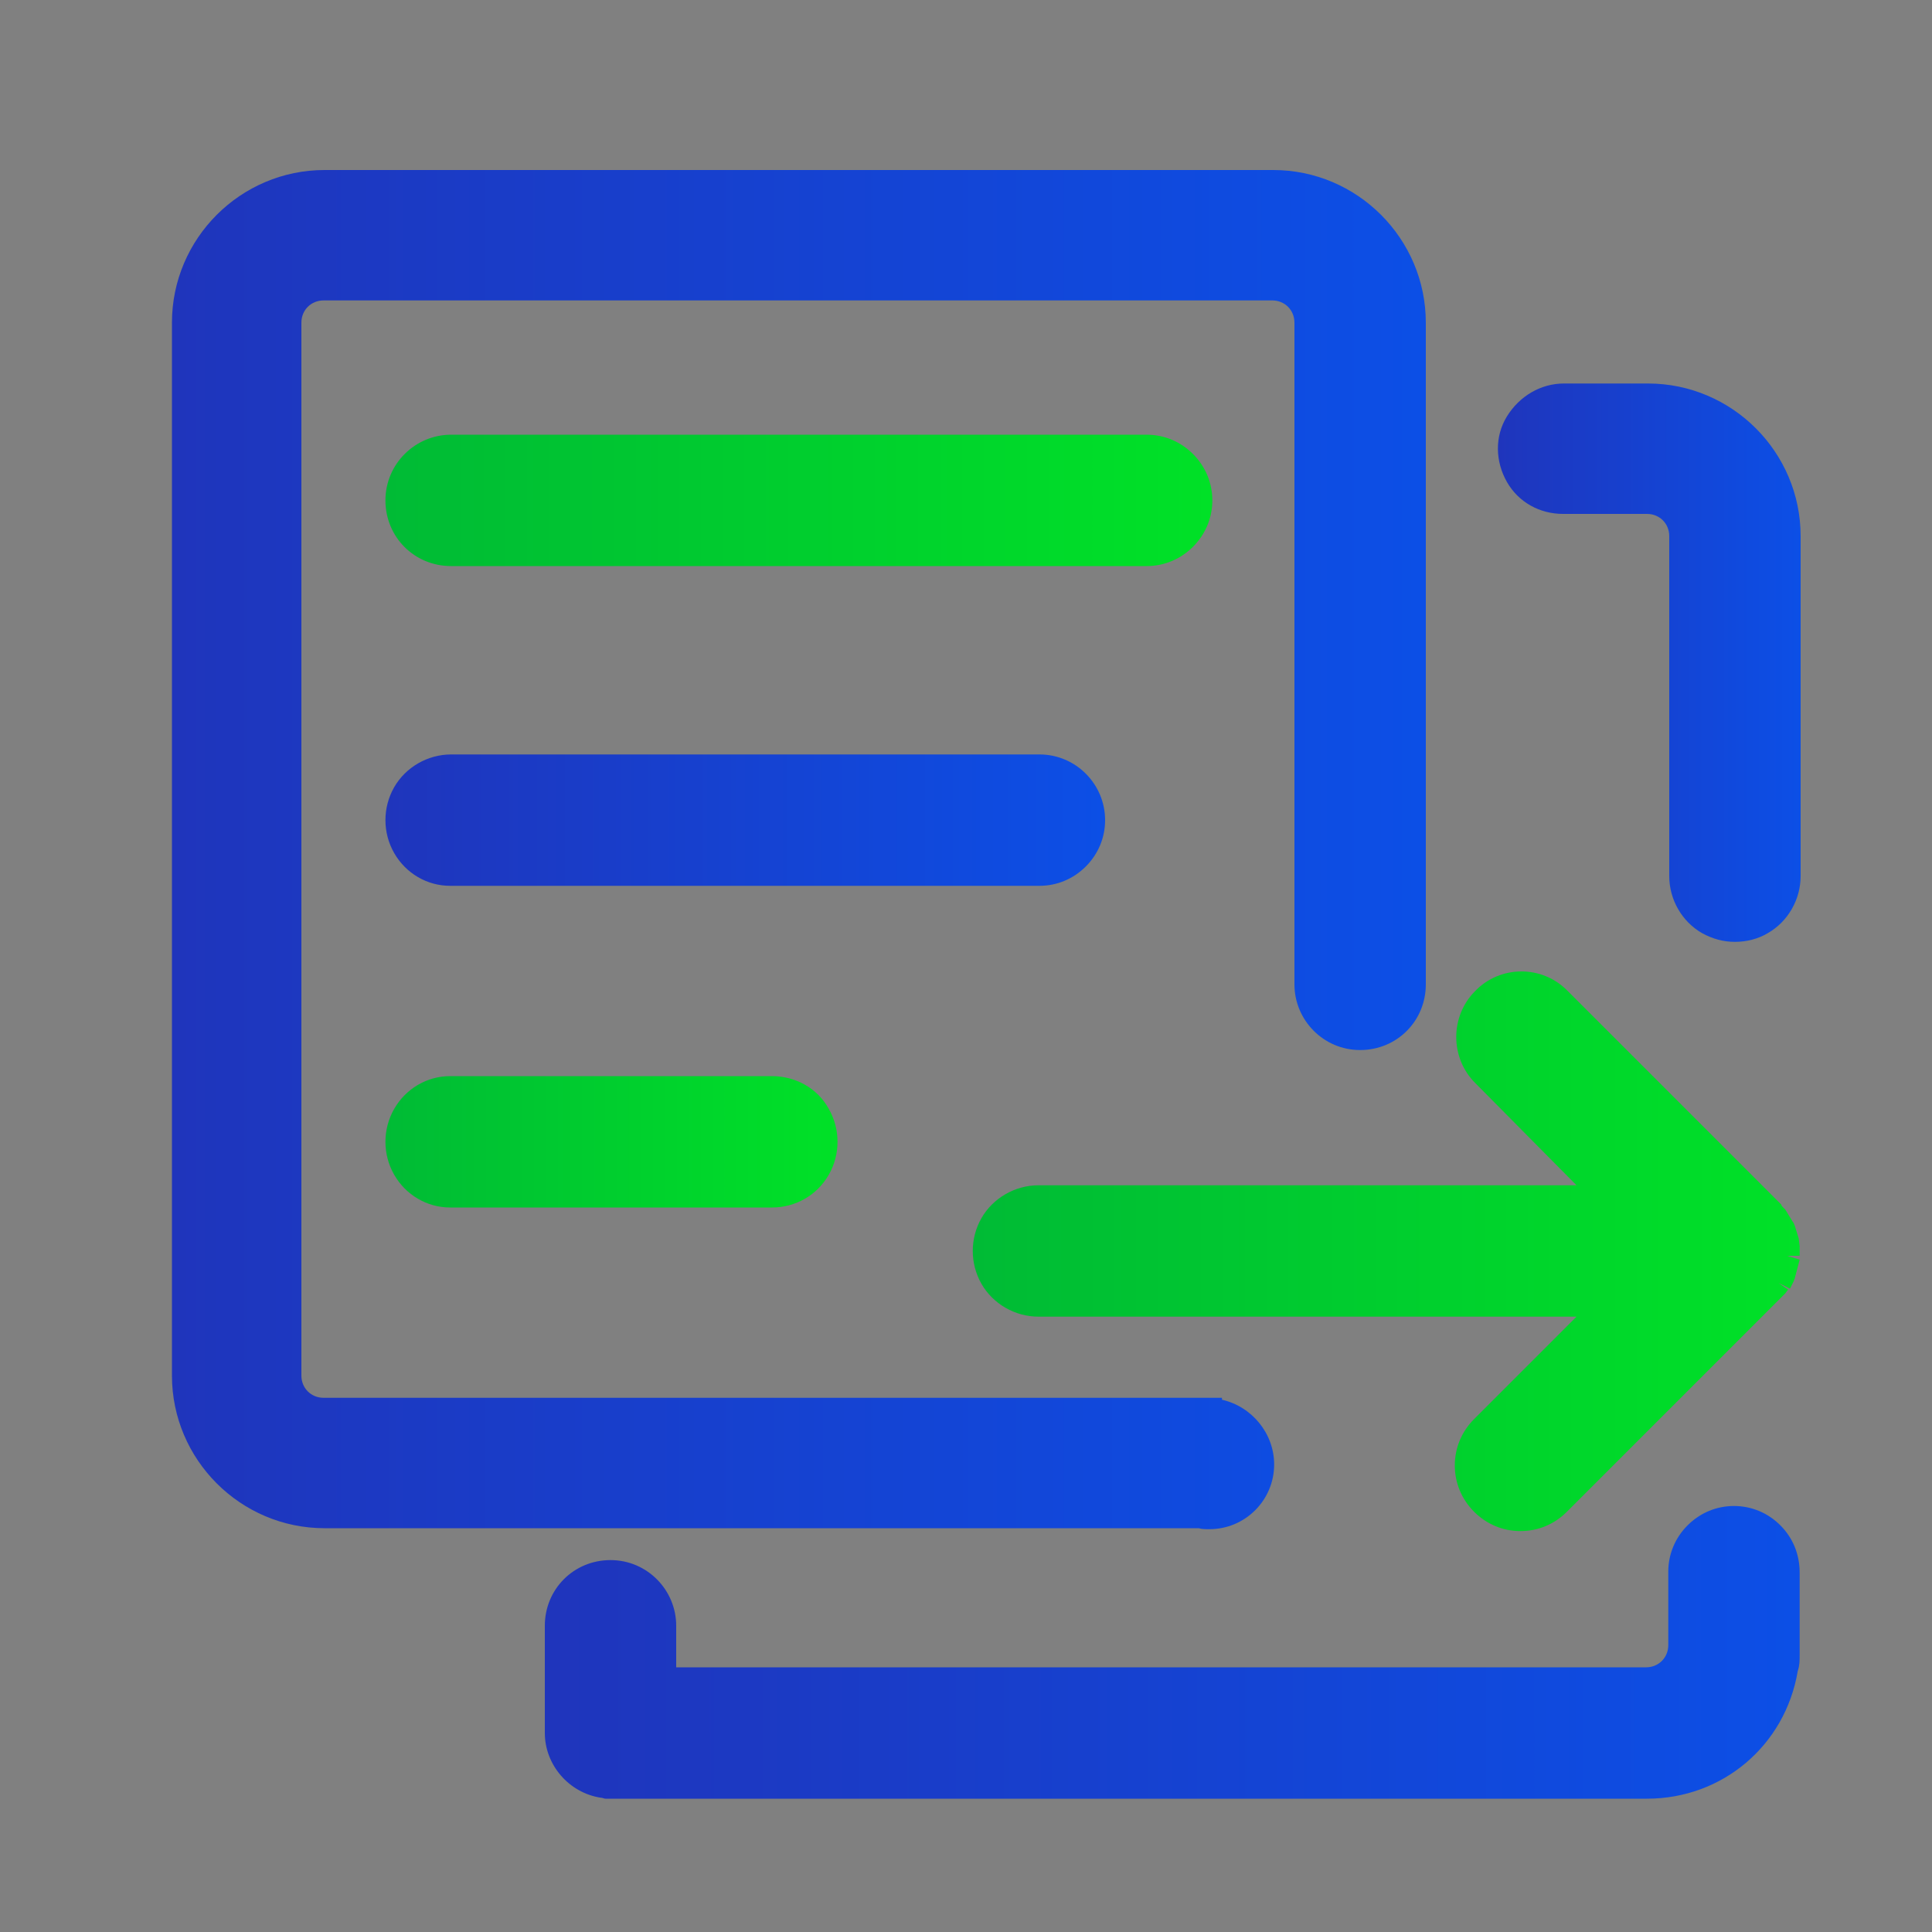 <?xml version="1.0" encoding="utf-8"?>
<!-- Generator: Adobe Illustrator 24.0.0, SVG Export Plug-In . SVG Version: 6.00 Build 0)  -->
<svg version="1.1" id="图层_1" xmlns="http://www.w3.org/2000/svg" xmlns:xlink="http://www.w3.org/1999/xlink" x="0px" y="0px"
	 viewBox="0 0 200 200" style="enable-background:new 0 0 200 200;" xml:space="preserve">
<rect x="0" y="0" width="200" height="200" fill="#808080" stroke="none"/>
<style type="text/css">
	.st0{fill-rule:evenodd;clip-rule:evenodd;fill:#D8D8D8;fill-opacity:0;}
	.st1{fill:url(#路径_6_);}
	.st2{fill-rule:evenodd;clip-rule:evenodd;fill:url(#路径_7_);}
	.st3{fill:#FFFFFF;}
	.st4{fill:url(#path-4_4_);}
	.st5{fill-rule:evenodd;clip-rule:evenodd;fill:#BABABA;fill-opacity:0;}
	.st6{fill:#BABABA;}
	.st7{fill-rule:evenodd;clip-rule:evenodd;fill:#BABABA;}
	.st8{fill:url(#SVGID_1_);}
	.st9{fill:url(#SVGID_2_);}
	.st10{fill:url(#SVGID_3_);}
	.st11{fill:url(#SVGID_4_);}
	.st12{fill:url(#SVGID_5_);}
	.st13{fill:url(#SVGID_6_);}
	.st14{fill:url(#SVGID_7_);}
</style>
<g id="页面-1">
	<g id="解决方案" transform="translate(-162, -3474)">
		<g id="编组-36" transform="translate(120, 2877)">
			<g id="编组-78" transform="translate(42, 458)">
				<g id="编组-10" transform="translate(0, 136)">
					<g id="icon" transform="translate(0, 3)">
						<rect id="矩形" x="131.5" y="198.2" class="st0" width="56" height="56"/>
						
							<linearGradient id="路径_6_" gradientUnits="userSpaceOnUse" x1="-2742.888" y1="-76.645" x2="-2741.817" y2="-76.645" gradientTransform="matrix(37.333 0 0 37.333 102551.242 3087.3)">
							<stop  offset="0" style="stop-color:#1F35BC"/>
							<stop  offset="1" style="stop-color:#0C4FE6"/>
							<stop  offset="1" style="stop-color:#0C4FE6"/>
						</linearGradient>
						<path id="路径" class="st1" d="M172.3,208.6l13.8,13.8c1.9,1.9,1.9,5,0,6.9l-13.8,13.8c-1.9,1.9-5,1.9-6.9,0l-13.8-13.8
							c-1.9-1.9-1.9-5,0-6.9l13.8-13.8C167.3,206.7,170.4,206.7,172.3,208.6z"/>
						
							<linearGradient id="路径_7_" gradientUnits="userSpaceOnUse" x1="-2742.889" y1="-76.645" x2="-2741.889" y2="-76.645" gradientTransform="matrix(37.333 0 0 37.333 102532.578 3087.3)">
							<stop  offset="0" style="stop-color:#00BB35"/>
							<stop  offset="1" style="stop-color:#00E127"/>
						</linearGradient>
						<path id="路径_1_" class="st2" d="M153.6,208.6l13.8,13.8c1.9,1.9,1.9,5,0,6.9l-13.8,13.8c-1.9,1.9-5,1.9-6.9,0l-13.8-13.8
							c-1.9-1.9-1.9-5,0-6.9l13.8-13.8C148.6,206.7,151.7,206.7,153.6,208.6z"/>
						<g id="路径_2_">
							<g>
								<path id="path-4" class="st3" d="M160.4,221.5l3.4,3.4c0.5,0.5,0.5,1.2,0,1.7l-3.4,3.4c-0.5,0.5-1.2,0.5-1.7,0l-3.4-3.4
									c-0.5-0.5-0.5-1.2,0-1.7l3.4-3.4C159.1,221.1,159.9,221.1,160.4,221.5z"/>
							</g>
							<g>
								
									<linearGradient id="path-4_4_" gradientUnits="userSpaceOnUse" x1="-2505.047" y1="180.415" x2="-2505.047" y2="181.415" gradientTransform="matrix(9.333 0 0 9.333 23539.904 -1462.703)">
									<stop  offset="0" style="stop-color:#FFFFFF;stop-opacity:0.5"/>
									<stop  offset="1" style="stop-color:#FFFFFF;stop-opacity:0"/>
								</linearGradient>
								<path id="path-4_1_" class="st4" d="M160.4,221.5l3.4,3.4c0.5,0.5,0.5,1.2,0,1.7l-3.4,3.4c-0.5,0.5-1.2,0.5-1.7,0l-3.4-3.4
									c-0.5-0.5-0.5-1.2,0-1.7l3.4-3.4C159.1,221.1,159.9,221.1,160.4,221.5z"/>
							</g>
						</g>
					</g>
				</g>
			</g>
		</g>
	</g>
</g>
<g id="编组-10_1_" transform="translate(0, 136)">
	<g id="icon_1_" transform="translate(0, 3)">
		<rect id="矩形_1_" x="12.5" y="59.2" class="st5" width="56" height="56"/>
		<path id="路径_5_" class="st6" d="M53.3,69.6l13.8,13.8c1.9,1.9,1.9,5,0,6.9l-13.8,13.8c-1.9,1.9-5,1.9-6.9,0L32.6,90.3
			c-1.9-1.9-1.9-5,0-6.9l13.8-13.8C48.3,67.7,51.4,67.7,53.3,69.6z"/>
		<path id="路径_4_" class="st7" d="M34.6,69.6l13.8,13.8c1.9,1.9,1.9,5,0,6.9l-13.8,13.8c-1.9,1.9-5,1.9-6.9,0L13.9,90.3
			c-1.9-1.9-1.9-5,0-6.9l13.8-13.8C29.6,67.7,32.7,67.7,34.6,69.6z"/>
		<g id="路径_3_">
			<g>
				<path id="path-4_3_" class="st6" d="M41.4,82.5l3.4,3.4c0.5,0.5,0.5,1.2,0,1.7L41.4,91c-0.5,0.5-1.2,0.5-1.7,0l-3.4-3.4
					c-0.5-0.5-0.5-1.2,0-1.7l3.4-3.4C40.1,82.1,40.9,82.1,41.4,82.5z"/>
			</g>
			<g>
				<path id="path-4_2_" class="st6" d="M41.4,82.5l3.4,3.4c0.5,0.5,0.5,1.2,0,1.7L41.4,91c-0.5,0.5-1.2,0.5-1.7,0l-3.4-3.4
					c-0.5-0.5-0.5-1.2,0-1.7l3.4-3.4C40.1,82.1,40.9,82.1,41.4,82.5z"/>
			</g>
		</g>
	</g>
</g>
<linearGradient id="SVGID_1_" gradientUnits="userSpaceOnUse" x1="39.832" y1="84.934" x2="114.368" y2="84.934">
	<stop  offset="0" style="stop-color:#1F35BC"/>
	<stop  offset="1" style="stop-color:#0C4FE6"/>
	<stop  offset="1" style="stop-color:#0C4FE6"/>
</linearGradient>
<path class="st8" d="M112.4,89.7c1.3-1.3,2-3,2-4.8c0-3.7-3-6.8-6.8-6.8H46.7c-2.4,0-4.7,1.3-5.9,3.4c-1.2,2.1-1.2,4.7,0,6.8
	c1.2,2.1,3.4,3.4,5.8,3.4h61C109.4,91.7,111.1,91,112.4,89.7z"/>
<linearGradient id="SVGID_2_" gradientUnits="userSpaceOnUse" x1="100.691" y1="129.531" x2="186.321" y2="129.531">
	<stop  offset="0" style="stop-color:#00BB35"/>
	<stop  offset="1" style="stop-color:#00E127"/>
</linearGradient>
<path class="st9" d="M163.2,122.7h-55.7c-2.4,0-4.7,1.3-5.9,3.4c-1.2,2.1-1.2,4.7,0,6.8c1.2,2.1,3.5,3.4,5.9,3.4h55.7l-10.6,10.6
	c-1.3,1.3-2,3-2,4.8c0,1.8,0.7,3.5,2,4.8c1.3,1.3,3,2,4.8,2c1.8,0,3.5-0.7,4.8-2l22.1-22.1c0.1-0.1,0.2-0.2,0.3-0.3
	c0.1-0.1,0.1-0.1,0.2-0.2l0.3-0.4l-1-0.7l1.2,0.6l0.4-0.8c0-0.1,0.1-0.2,0.1-0.3l0.5-1.9L185,130l1.3,0l0-0.5c0-0.2,0-0.3,0-0.5
	l-0.1-0.8l-0.4-1.3c-0.1-0.2-0.1-0.3-0.2-0.4l-0.8-1.3c-0.1-0.1-0.1-0.1-0.1-0.1l-0.1-0.1c-0.1-0.1-0.2-0.2-0.2-0.3l-22.2-22.2
	c-2.6-2.6-6.9-2.6-9.5,0.1c-2.6,2.6-2.6,6.9,0,9.5L163.2,122.7L163.2,122.7z"/>
<linearGradient id="SVGID_3_" gradientUnits="userSpaceOnUse" x1="155.081" y1="68.655" x2="186.302" y2="68.655">
	<stop  offset="0" style="stop-color:#1F35BC"/>
	<stop  offset="1" style="stop-color:#0C4FE6"/>
	<stop  offset="1" style="stop-color:#0C4FE6"/>
</linearGradient>
<path class="st10" d="M161.8,53.2h8.7c1.3,0,2.3,1,2.3,2.3v35.2c0,2.4,1.3,4.7,3.4,5.9c1.1,0.6,2.2,0.9,3.4,0.9s2.4-0.3,3.4-0.9
	c2.1-1.2,3.4-3.5,3.4-5.9V55.5c0-8.7-7.1-15.8-15.8-15.8h-8.7c-2.4,0-4.6,1.3-5.9,3.4s-1.2,4.7,0,6.8S159.4,53.2,161.8,53.2
	L161.8,53.2z"/>
<linearGradient id="SVGID_4_" gradientUnits="userSpaceOnUse" x1="56.477" y1="171.038" x2="186.302" y2="171.038">
	<stop  offset="0" style="stop-color:#1F35BC"/>
	<stop  offset="1" style="stop-color:#0C4FE6"/>
	<stop  offset="1" style="stop-color:#0C4FE6"/>
</linearGradient>
<path class="st11" d="M184.3,157.9c-1.3-1.3-3-2-4.8-2c-1.8,0-3.5,0.7-4.8,2c-1.3,1.3-2,3-2,4.8v7.6c0,1.3-1,2.3-2.3,2.3H70v-4.3
	c0-3.7-3-6.8-6.8-6.8s-6.8,3-6.8,6.8v11.1c0,3.3,2.5,6.2,5.8,6.7c0.2,0,0.3,0.1,0.5,0.1h107.8c7.8,0,14.3-5.5,15.6-13.2
	c0.2-0.6,0.2-1.1,0.2-1.7v-8.5C186.3,160.9,185.6,159.2,184.3,157.9L184.3,157.9z"/>
<linearGradient id="SVGID_5_" gradientUnits="userSpaceOnUse" x1="17.766" y1="87.932" x2="147.61" y2="87.932">
	<stop  offset="0" style="stop-color:#1F35BC"/>
	<stop  offset="1" style="stop-color:#0C4FE6"/>
	<stop  offset="1" style="stop-color:#0C4FE6"/>
</linearGradient>
<path class="st12" d="M125.2,158.3c3.7,0,6.7-3,6.7-6.7c0-3.2-2.3-6-5.4-6.7v-0.2h-93c-1.3,0-2.3-1-2.3-2.3V33.4
	c0-1.3,1-2.3,2.3-2.3h98.2c1.3,0,2.3,1,2.3,2.3v68.5c0,3.7,3,6.8,6.8,6.8s6.8-3,6.8-6.8V33.4c0-8.7-7.1-15.8-15.8-15.8H33.6
	c-8.7,0-15.8,7.1-15.8,15.8v109c0,8.7,7.1,15.8,15.8,15.8h90.5C124.4,158.3,124.8,158.3,125.2,158.3z"/>
<linearGradient id="SVGID_6_" gradientUnits="userSpaceOnUse" x1="39.915" y1="51.878" x2="125.461" y2="51.878">
	<stop  offset="0" style="stop-color:#00BB35"/>
	<stop  offset="1" style="stop-color:#00E127"/>
</linearGradient>
<path class="st13" d="M46.7,58.6h72c1.8,0,3.5-0.7,4.8-2c1.3-1.3,2-3,2-4.8c0-1.8-0.7-3.5-2-4.8c-1.3-1.3-3-2-4.8-2h-72
	c-3.7,0-6.8,3-6.8,6.8C39.9,55.6,42.9,58.6,46.7,58.6z"/>
<linearGradient id="SVGID_7_" gradientUnits="userSpaceOnUse" x1="39.851" y1="118.156" x2="86.716" y2="118.156">
	<stop  offset="0" style="stop-color:#00BB35"/>
	<stop  offset="1" style="stop-color:#00E127"/>
</linearGradient>
<path class="st14" d="M79.9,111.4H46.6c-2.4,0-4.6,1.3-5.8,3.4c-1.2,2.1-1.2,4.7,0,6.8c1.2,2.1,3.4,3.4,5.8,3.4h33.3
	c2.5,0,4.7-1.3,5.9-3.4c1.2-2.1,1.2-4.7,0-6.8C84.6,112.6,82.3,111.4,79.9,111.4z"/>
</svg>
